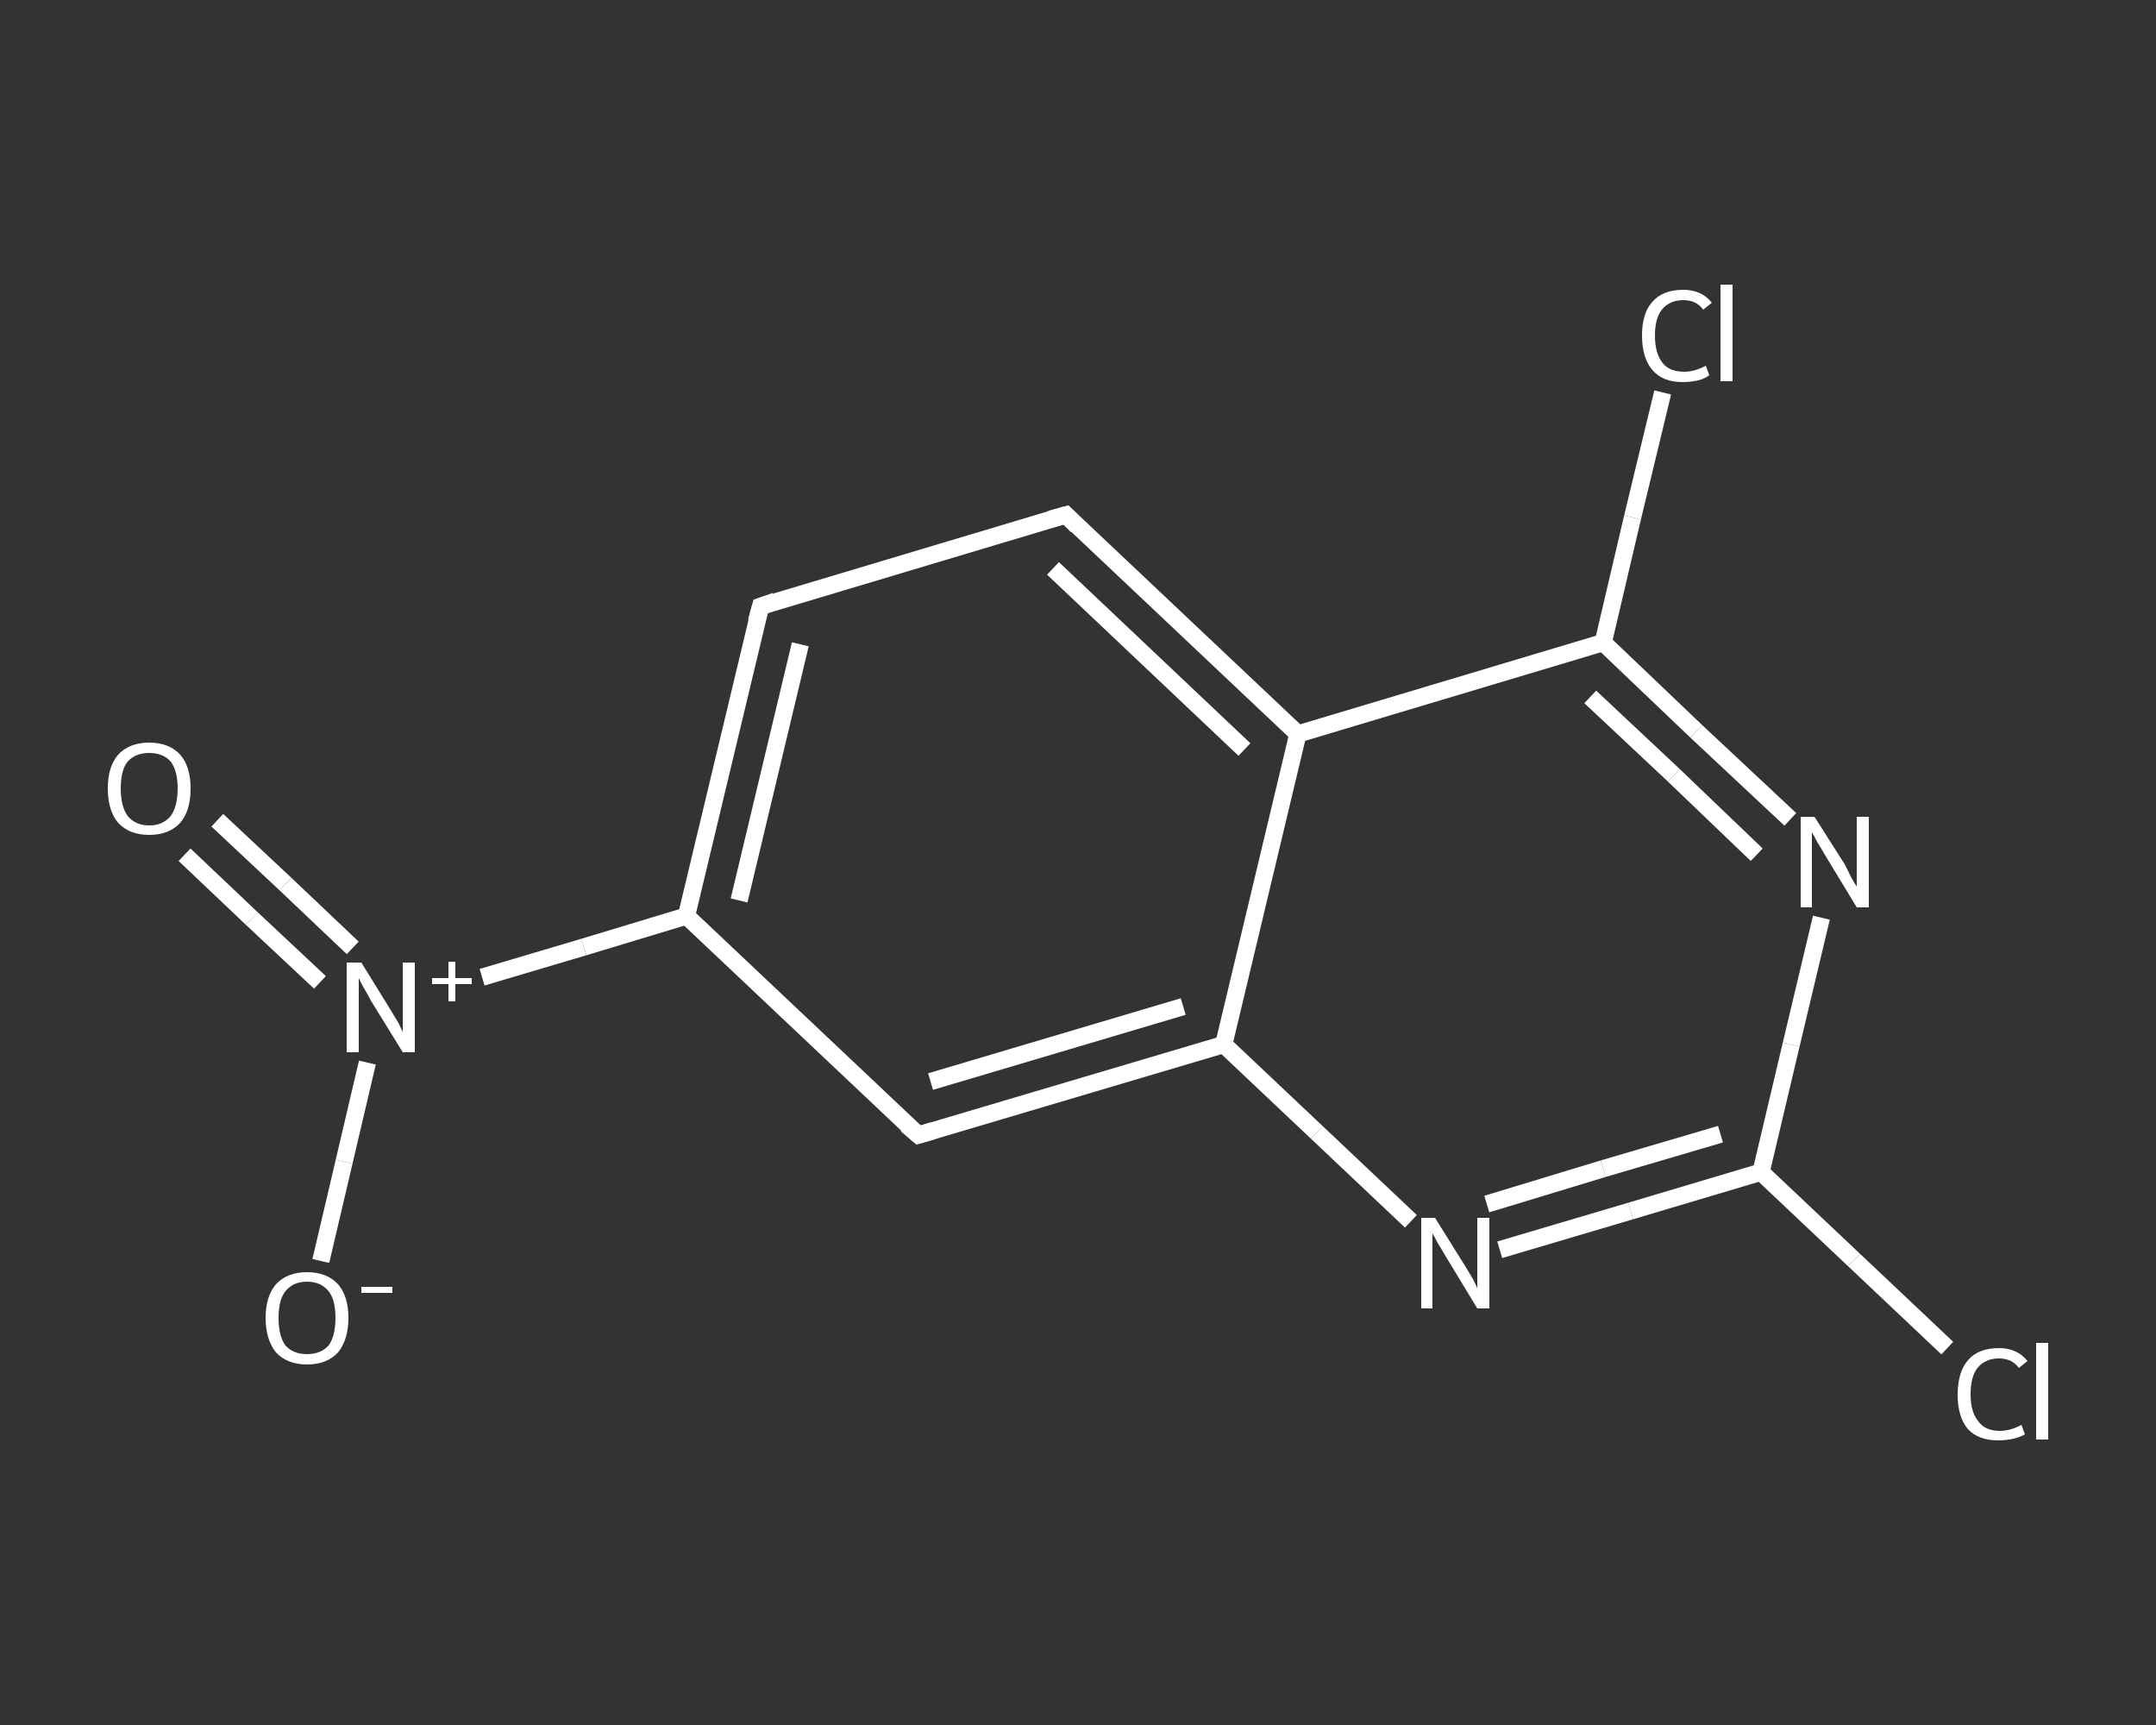 <?xml version='1.0' encoding='iso-8859-1'?>
<svg version='1.1' baseProfile='full'
              xmlns='http://www.w3.org/2000/svg'
                      xmlns:rdkit='http://www.rdkit.org/xml'
                      xmlns:xlink='http://www.w3.org/1999/xlink'
                  xml:space='preserve'
width='250px' height='200px' viewBox='0 0 250 200'>
<rect x="0" y="0" width="250" height="200" fill="#333333" stroke="none"/>
<!-- END OF HEADER -->
<rect style='opacity:1.0;fill:transparent;stroke:none' width='250.0' height='200.0' x='0.0' y='0.0'> </rect>
<path class='bond-0 atom-0 atom-1' d='M 25.2,95.1 L 33.1,102.5' style='fill:none;fill-rule:evenodd;stroke:#FFFFFF;stroke-width:2.0px;stroke-linecap:butt;stroke-linejoin:miter;stroke-opacity:1' />
<path class='bond-0 atom-0 atom-1' d='M 33.1,102.5 L 40.9,109.9' style='fill:none;fill-rule:evenodd;stroke:#FFFFFF;stroke-width:2.0px;stroke-linecap:butt;stroke-linejoin:miter;stroke-opacity:1' />
<path class='bond-0 atom-0 atom-1' d='M 21.4,99.1 L 29.2,106.5' style='fill:none;fill-rule:evenodd;stroke:#FFFFFF;stroke-width:2.0px;stroke-linecap:butt;stroke-linejoin:miter;stroke-opacity:1' />
<path class='bond-0 atom-0 atom-1' d='M 29.2,106.5 L 37.1,113.9' style='fill:none;fill-rule:evenodd;stroke:#FFFFFF;stroke-width:2.0px;stroke-linecap:butt;stroke-linejoin:miter;stroke-opacity:1' />
<path class='bond-1 atom-1 atom-2' d='M 42.6,123.2 L 39.9,134.7' style='fill:none;fill-rule:evenodd;stroke:#FFFFFF;stroke-width:2.0px;stroke-linecap:butt;stroke-linejoin:miter;stroke-opacity:1' />
<path class='bond-1 atom-1 atom-2' d='M 39.9,134.7 L 37.2,146.2' style='fill:none;fill-rule:evenodd;stroke:#FFFFFF;stroke-width:2.0px;stroke-linecap:butt;stroke-linejoin:miter;stroke-opacity:1' />
<path class='bond-2 atom-1 atom-3' d='M 55.9,113.3 L 67.7,109.8' style='fill:none;fill-rule:evenodd;stroke:#FFFFFF;stroke-width:2.0px;stroke-linecap:butt;stroke-linejoin:miter;stroke-opacity:1' />
<path class='bond-2 atom-1 atom-3' d='M 67.7,109.8 L 79.6,106.2' style='fill:none;fill-rule:evenodd;stroke:#FFFFFF;stroke-width:2.0px;stroke-linecap:butt;stroke-linejoin:miter;stroke-opacity:1' />
<path class='bond-3 atom-3 atom-4' d='M 79.6,106.2 L 88.2,70.3' style='fill:none;fill-rule:evenodd;stroke:#FFFFFF;stroke-width:2.0px;stroke-linecap:butt;stroke-linejoin:miter;stroke-opacity:1' />
<path class='bond-3 atom-3 atom-4' d='M 85.7,104.4 L 92.8,74.7' style='fill:none;fill-rule:evenodd;stroke:#FFFFFF;stroke-width:2.0px;stroke-linecap:butt;stroke-linejoin:miter;stroke-opacity:1' />
<path class='bond-4 atom-4 atom-5' d='M 88.2,70.3 L 123.6,59.7' style='fill:none;fill-rule:evenodd;stroke:#FFFFFF;stroke-width:2.0px;stroke-linecap:butt;stroke-linejoin:miter;stroke-opacity:1' />
<path class='bond-5 atom-5 atom-6' d='M 123.6,59.7 L 150.5,85.1' style='fill:none;fill-rule:evenodd;stroke:#FFFFFF;stroke-width:2.0px;stroke-linecap:butt;stroke-linejoin:miter;stroke-opacity:1' />
<path class='bond-5 atom-5 atom-6' d='M 122.1,65.9 L 144.3,86.9' style='fill:none;fill-rule:evenodd;stroke:#FFFFFF;stroke-width:2.0px;stroke-linecap:butt;stroke-linejoin:miter;stroke-opacity:1' />
<path class='bond-6 atom-6 atom-7' d='M 150.5,85.1 L 185.9,74.5' style='fill:none;fill-rule:evenodd;stroke:#FFFFFF;stroke-width:2.0px;stroke-linecap:butt;stroke-linejoin:miter;stroke-opacity:1' />
<path class='bond-7 atom-7 atom-8' d='M 185.9,74.5 L 189.3,60.0' style='fill:none;fill-rule:evenodd;stroke:#FFFFFF;stroke-width:2.0px;stroke-linecap:butt;stroke-linejoin:miter;stroke-opacity:1' />
<path class='bond-7 atom-7 atom-8' d='M 189.3,60.0 L 192.8,45.5' style='fill:none;fill-rule:evenodd;stroke:#FFFFFF;stroke-width:2.0px;stroke-linecap:butt;stroke-linejoin:miter;stroke-opacity:1' />
<path class='bond-8 atom-7 atom-9' d='M 185.9,74.5 L 196.7,84.8' style='fill:none;fill-rule:evenodd;stroke:#FFFFFF;stroke-width:2.0px;stroke-linecap:butt;stroke-linejoin:miter;stroke-opacity:1' />
<path class='bond-8 atom-7 atom-9' d='M 196.7,84.8 L 207.6,95.0' style='fill:none;fill-rule:evenodd;stroke:#FFFFFF;stroke-width:2.0px;stroke-linecap:butt;stroke-linejoin:miter;stroke-opacity:1' />
<path class='bond-8 atom-7 atom-9' d='M 184.4,80.8 L 194.1,89.9' style='fill:none;fill-rule:evenodd;stroke:#FFFFFF;stroke-width:2.0px;stroke-linecap:butt;stroke-linejoin:miter;stroke-opacity:1' />
<path class='bond-8 atom-7 atom-9' d='M 194.1,89.9 L 203.7,99.1' style='fill:none;fill-rule:evenodd;stroke:#FFFFFF;stroke-width:2.0px;stroke-linecap:butt;stroke-linejoin:miter;stroke-opacity:1' />
<path class='bond-9 atom-9 atom-10' d='M 211.2,106.4 L 207.7,121.1' style='fill:none;fill-rule:evenodd;stroke:#FFFFFF;stroke-width:2.0px;stroke-linecap:butt;stroke-linejoin:miter;stroke-opacity:1' />
<path class='bond-9 atom-9 atom-10' d='M 207.7,121.1 L 204.2,135.9' style='fill:none;fill-rule:evenodd;stroke:#FFFFFF;stroke-width:2.0px;stroke-linecap:butt;stroke-linejoin:miter;stroke-opacity:1' />
<path class='bond-10 atom-10 atom-11' d='M 204.2,135.9 L 215.0,146.1' style='fill:none;fill-rule:evenodd;stroke:#FFFFFF;stroke-width:2.0px;stroke-linecap:butt;stroke-linejoin:miter;stroke-opacity:1' />
<path class='bond-10 atom-10 atom-11' d='M 215.0,146.1 L 225.8,156.3' style='fill:none;fill-rule:evenodd;stroke:#FFFFFF;stroke-width:2.0px;stroke-linecap:butt;stroke-linejoin:miter;stroke-opacity:1' />
<path class='bond-11 atom-10 atom-12' d='M 204.2,135.9 L 189.1,140.4' style='fill:none;fill-rule:evenodd;stroke:#FFFFFF;stroke-width:2.0px;stroke-linecap:butt;stroke-linejoin:miter;stroke-opacity:1' />
<path class='bond-11 atom-10 atom-12' d='M 189.1,140.4 L 173.9,144.9' style='fill:none;fill-rule:evenodd;stroke:#FFFFFF;stroke-width:2.0px;stroke-linecap:butt;stroke-linejoin:miter;stroke-opacity:1' />
<path class='bond-11 atom-10 atom-12' d='M 199.5,131.5 L 185.9,135.5' style='fill:none;fill-rule:evenodd;stroke:#FFFFFF;stroke-width:2.0px;stroke-linecap:butt;stroke-linejoin:miter;stroke-opacity:1' />
<path class='bond-11 atom-10 atom-12' d='M 185.9,135.5 L 172.4,139.6' style='fill:none;fill-rule:evenodd;stroke:#FFFFFF;stroke-width:2.0px;stroke-linecap:butt;stroke-linejoin:miter;stroke-opacity:1' />
<path class='bond-12 atom-12 atom-13' d='M 163.6,141.6 L 152.7,131.3' style='fill:none;fill-rule:evenodd;stroke:#FFFFFF;stroke-width:2.0px;stroke-linecap:butt;stroke-linejoin:miter;stroke-opacity:1' />
<path class='bond-12 atom-12 atom-13' d='M 152.7,131.3 L 141.9,121.1' style='fill:none;fill-rule:evenodd;stroke:#FFFFFF;stroke-width:2.0px;stroke-linecap:butt;stroke-linejoin:miter;stroke-opacity:1' />
<path class='bond-13 atom-13 atom-14' d='M 141.9,121.1 L 106.5,131.6' style='fill:none;fill-rule:evenodd;stroke:#FFFFFF;stroke-width:2.0px;stroke-linecap:butt;stroke-linejoin:miter;stroke-opacity:1' />
<path class='bond-13 atom-13 atom-14' d='M 137.2,116.7 L 107.9,125.4' style='fill:none;fill-rule:evenodd;stroke:#FFFFFF;stroke-width:2.0px;stroke-linecap:butt;stroke-linejoin:miter;stroke-opacity:1' />
<path class='bond-14 atom-14 atom-3' d='M 106.5,131.6 L 79.6,106.2' style='fill:none;fill-rule:evenodd;stroke:#FFFFFF;stroke-width:2.0px;stroke-linecap:butt;stroke-linejoin:miter;stroke-opacity:1' />
<path class='bond-15 atom-13 atom-6' d='M 141.9,121.1 L 150.5,85.1' style='fill:none;fill-rule:evenodd;stroke:#FFFFFF;stroke-width:2.0px;stroke-linecap:butt;stroke-linejoin:miter;stroke-opacity:1' />
<path d='M 87.7,72.1 L 88.2,70.3 L 89.9,69.7' style='fill:none;stroke:#FFFFFF;stroke-width:2.0px;stroke-linecap:butt;stroke-linejoin:miter;stroke-opacity:1;' />
<path d='M 121.8,60.2 L 123.6,59.7 L 124.9,61.0' style='fill:none;stroke:#FFFFFF;stroke-width:2.0px;stroke-linecap:butt;stroke-linejoin:miter;stroke-opacity:1;' />
<path d='M 108.2,131.1 L 106.5,131.6 L 105.1,130.4' style='fill:none;stroke:#FFFFFF;stroke-width:2.0px;stroke-linecap:butt;stroke-linejoin:miter;stroke-opacity:1;' />
<path class='atom-0' d='M 12.5 91.4
Q 12.5 88.9, 13.7 87.5
Q 15.0 86.1, 17.3 86.1
Q 19.6 86.1, 20.9 87.5
Q 22.1 88.9, 22.1 91.4
Q 22.1 94.0, 20.9 95.4
Q 19.6 96.8, 17.3 96.8
Q 15.0 96.8, 13.7 95.4
Q 12.5 94.0, 12.5 91.4
M 17.3 95.7
Q 18.9 95.7, 19.8 94.6
Q 20.6 93.5, 20.6 91.4
Q 20.6 89.4, 19.8 88.3
Q 18.9 87.3, 17.3 87.3
Q 15.7 87.3, 14.8 88.3
Q 14.0 89.3, 14.0 91.4
Q 14.0 93.5, 14.8 94.6
Q 15.7 95.7, 17.3 95.7
' fill='#FFFFFF'/>
<path class='atom-1' d='M 41.9 111.6
L 45.3 117.1
Q 45.6 117.6, 46.2 118.6
Q 46.7 119.6, 46.7 119.7
L 46.7 111.6
L 48.1 111.6
L 48.1 122.0
L 46.7 122.0
L 43.0 116.0
Q 42.6 115.2, 42.1 114.4
Q 41.7 113.6, 41.6 113.4
L 41.6 122.0
L 40.2 122.0
L 40.2 111.6
L 41.9 111.6
' fill='#FFFFFF'/>
<path class='atom-1' d='M 50.1 113.4
L 52.0 113.4
L 52.0 111.5
L 52.8 111.5
L 52.8 113.4
L 54.7 113.4
L 54.7 114.1
L 52.8 114.1
L 52.8 116.1
L 52.0 116.1
L 52.0 114.1
L 50.1 114.1
L 50.1 113.4
' fill='#FFFFFF'/>
<path class='atom-2' d='M 30.8 152.8
Q 30.8 150.3, 32.0 148.9
Q 33.3 147.5, 35.6 147.5
Q 37.9 147.5, 39.2 148.9
Q 40.4 150.3, 40.4 152.8
Q 40.4 155.3, 39.2 156.8
Q 37.9 158.2, 35.6 158.2
Q 33.3 158.2, 32.0 156.8
Q 30.8 155.3, 30.8 152.8
M 35.6 157.0
Q 37.2 157.0, 38.1 156.0
Q 38.9 154.9, 38.9 152.8
Q 38.9 150.7, 38.1 149.7
Q 37.2 148.6, 35.6 148.6
Q 34.0 148.6, 33.1 149.7
Q 32.3 150.7, 32.3 152.8
Q 32.3 154.9, 33.1 156.0
Q 34.0 157.0, 35.6 157.0
' fill='#FFFFFF'/>
<path class='atom-2' d='M 41.9 149.2
L 45.5 149.2
L 45.5 149.9
L 41.9 149.9
L 41.9 149.2
' fill='#FFFFFF'/>
<path class='atom-8' d='M 190.4 38.9
Q 190.4 36.3, 191.6 35.0
Q 192.8 33.6, 195.2 33.6
Q 197.3 33.6, 198.5 35.1
L 197.5 35.9
Q 196.7 34.8, 195.2 34.8
Q 193.6 34.8, 192.7 35.9
Q 191.9 36.9, 191.9 38.9
Q 191.9 41.0, 192.8 42.1
Q 193.6 43.1, 195.3 43.1
Q 196.5 43.1, 197.8 42.4
L 198.2 43.5
Q 197.7 43.9, 196.9 44.1
Q 196.0 44.3, 195.1 44.3
Q 192.8 44.3, 191.6 42.9
Q 190.4 41.5, 190.4 38.9
' fill='#FFFFFF'/>
<path class='atom-8' d='M 199.5 33.0
L 200.9 33.0
L 200.9 44.2
L 199.5 44.2
L 199.5 33.0
' fill='#FFFFFF'/>
<path class='atom-9' d='M 210.4 94.7
L 213.9 100.2
Q 214.2 100.8, 214.7 101.8
Q 215.3 102.8, 215.3 102.8
L 215.3 94.7
L 216.7 94.7
L 216.7 105.2
L 215.3 105.2
L 211.6 99.1
Q 211.2 98.4, 210.7 97.6
Q 210.3 96.8, 210.1 96.5
L 210.1 105.2
L 208.8 105.2
L 208.8 94.7
L 210.4 94.7
' fill='#FFFFFF'/>
<path class='atom-11' d='M 227.0 161.7
Q 227.0 159.1, 228.2 157.7
Q 229.4 156.3, 231.8 156.3
Q 233.9 156.3, 235.1 157.8
L 234.1 158.6
Q 233.3 157.5, 231.8 157.5
Q 230.2 157.5, 229.3 158.6
Q 228.5 159.6, 228.5 161.7
Q 228.5 163.7, 229.4 164.8
Q 230.2 165.9, 231.9 165.9
Q 233.1 165.9, 234.4 165.2
L 234.8 166.3
Q 234.3 166.6, 233.5 166.8
Q 232.6 167.0, 231.7 167.0
Q 229.4 167.0, 228.2 165.7
Q 227.0 164.3, 227.0 161.7
' fill='#FFFFFF'/>
<path class='atom-11' d='M 236.1 155.7
L 237.5 155.7
L 237.5 166.9
L 236.1 166.9
L 236.1 155.7
' fill='#FFFFFF'/>
<path class='atom-12' d='M 166.4 141.2
L 169.9 146.8
Q 170.2 147.3, 170.8 148.3
Q 171.3 149.3, 171.3 149.4
L 171.3 141.2
L 172.7 141.2
L 172.7 151.7
L 171.3 151.7
L 167.6 145.6
Q 167.2 144.9, 166.7 144.1
Q 166.3 143.3, 166.1 143.0
L 166.1 151.7
L 164.8 151.7
L 164.8 141.2
L 166.4 141.2
' fill='#FFFFFF'/>
</svg>

